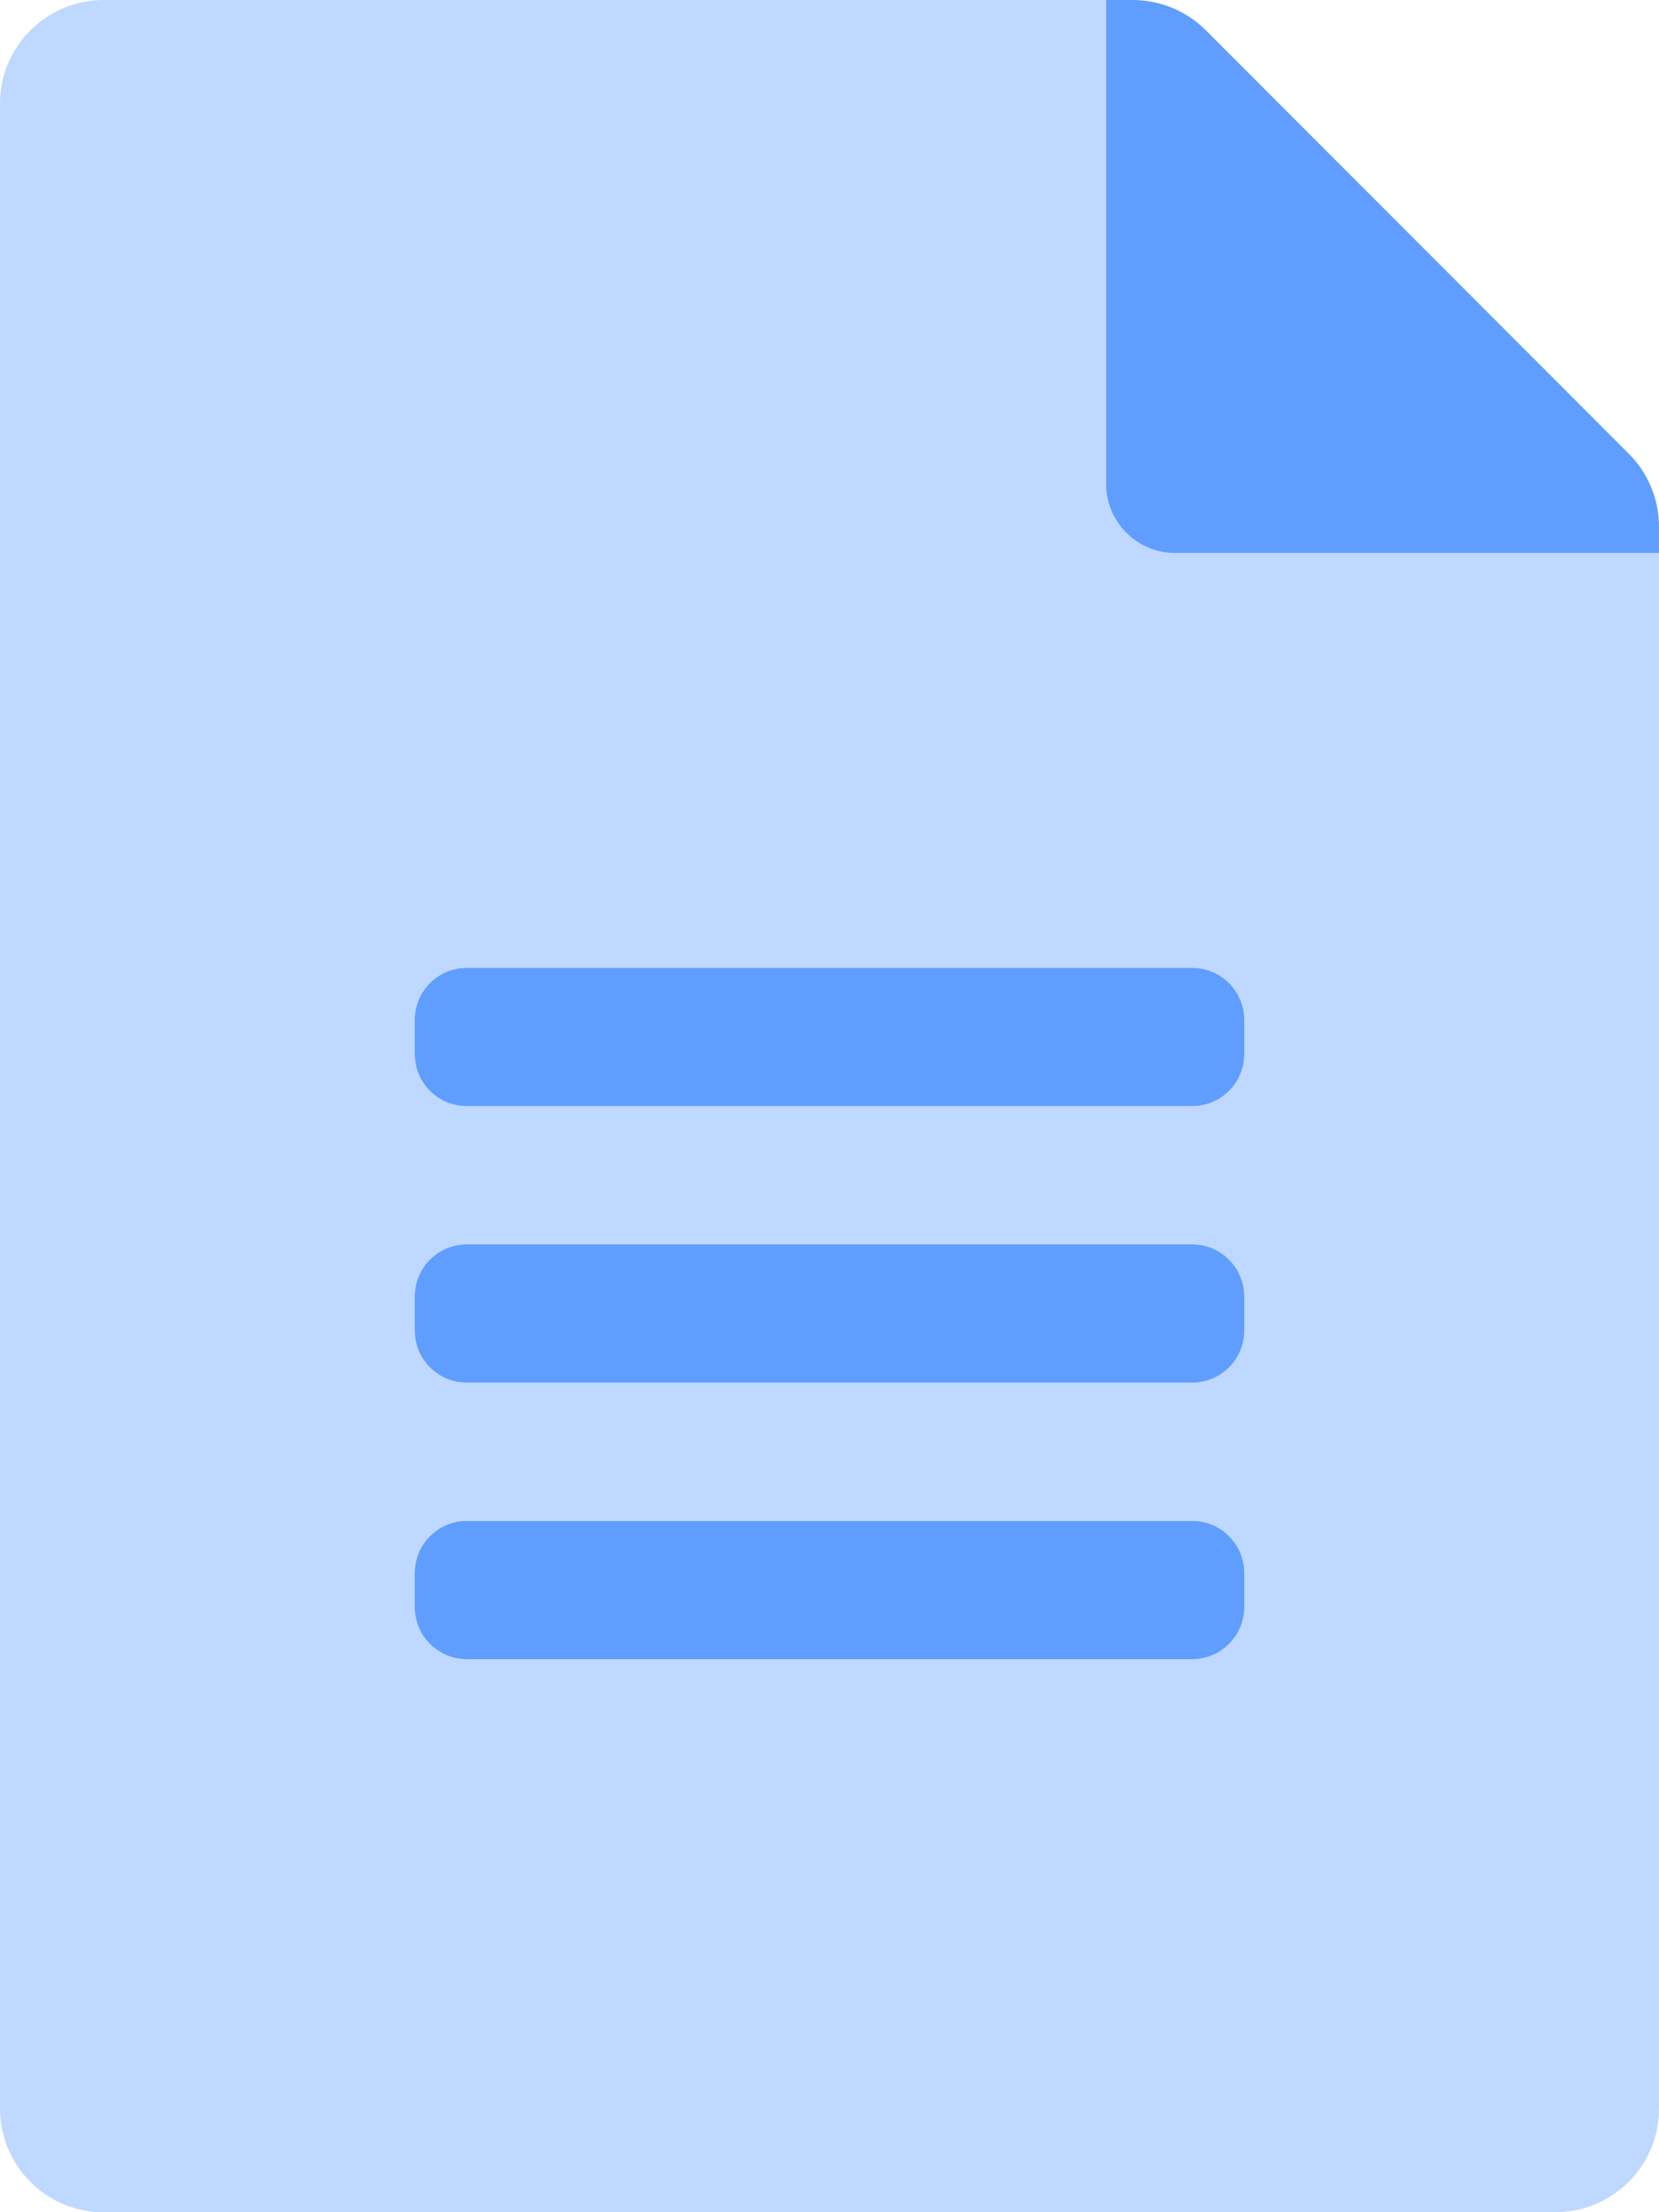 <?xml version="1.0" encoding="utf-8"?>
<!-- Generator: Adobe Illustrator 24.2.0, SVG Export Plug-In . SVG Version: 6.00 Build 0)  -->
<svg version="1.1" id="Layer_1" focusable="false" xmlns="http://www.w3.org/2000/svg" xmlns:xlink="http://www.w3.org/1999/xlink"
	 x="0px" y="0px" viewBox="0 0 384 512" style="enable-background:new 0 0 384 512;" xml:space="preserve">
<style type="text/css">
	.st0{opacity:0.4;fill:#5F9EFF;enable-background:new    ;}
	.st1{fill:#5F9EFF;}
</style>
<g>
	<path class="st0" d="M384,128H272c-8.8,0-16-7.2-16-16V0H24C10.8,0,0,10.7,0,23.9c0,0,0,0,0,0V488c0,13.2,10.7,24,23.9,24
		c0,0,0,0,0,0H360c13.2,0,24-10.7,24-23.9c0,0,0,0,0,0V128z M288,372c0,6.6-5.4,12-12,12H108c-6.6,0-12-5.4-12-12v-8
		c0-6.6,5.4-12,12-12h168c6.6,0,12,5.4,12,12V372z M288,308c0,6.6-5.4,12-12,12H108c-6.6,0-12-5.4-12-12v-8c0-6.6,5.4-12,12-12h168
		c6.6,0,12,5.4,12,12V308z M288,244c0,6.6-5.4,12-12,12H108c-6.6,0-12-5.4-12-12v-8c0-6.6,5.4-12,12-12h168c6.6,0,12,5.4,12,12V244z
		"/>
	<path class="st1" d="M377,105L279.1,7c-4.5-4.5-10.6-7-17-7H256v112c0,8.8,7.2,16,16,16h112v-6.1C384,115.6,381.5,109.5,377,105z
		 M276,352H108c-6.6,0-12,5.4-12,12v8c0,6.6,5.4,12,12,12h168c6.6,0,12-5.4,12-12v-8C288,357.4,282.6,352,276,352z M276,288H108
		c-6.6,0-12,5.4-12,12v8c0,6.6,5.4,12,12,12h168c6.6,0,12-5.4,12-12v-8C288,293.4,282.6,288,276,288z M276,224H108
		c-6.6,0-12,5.4-12,12v8c0,6.6,5.4,12,12,12h168c6.6,0,12-5.4,12-12v-8C288,229.4,282.6,224,276,224z"/>
</g>
</svg>
